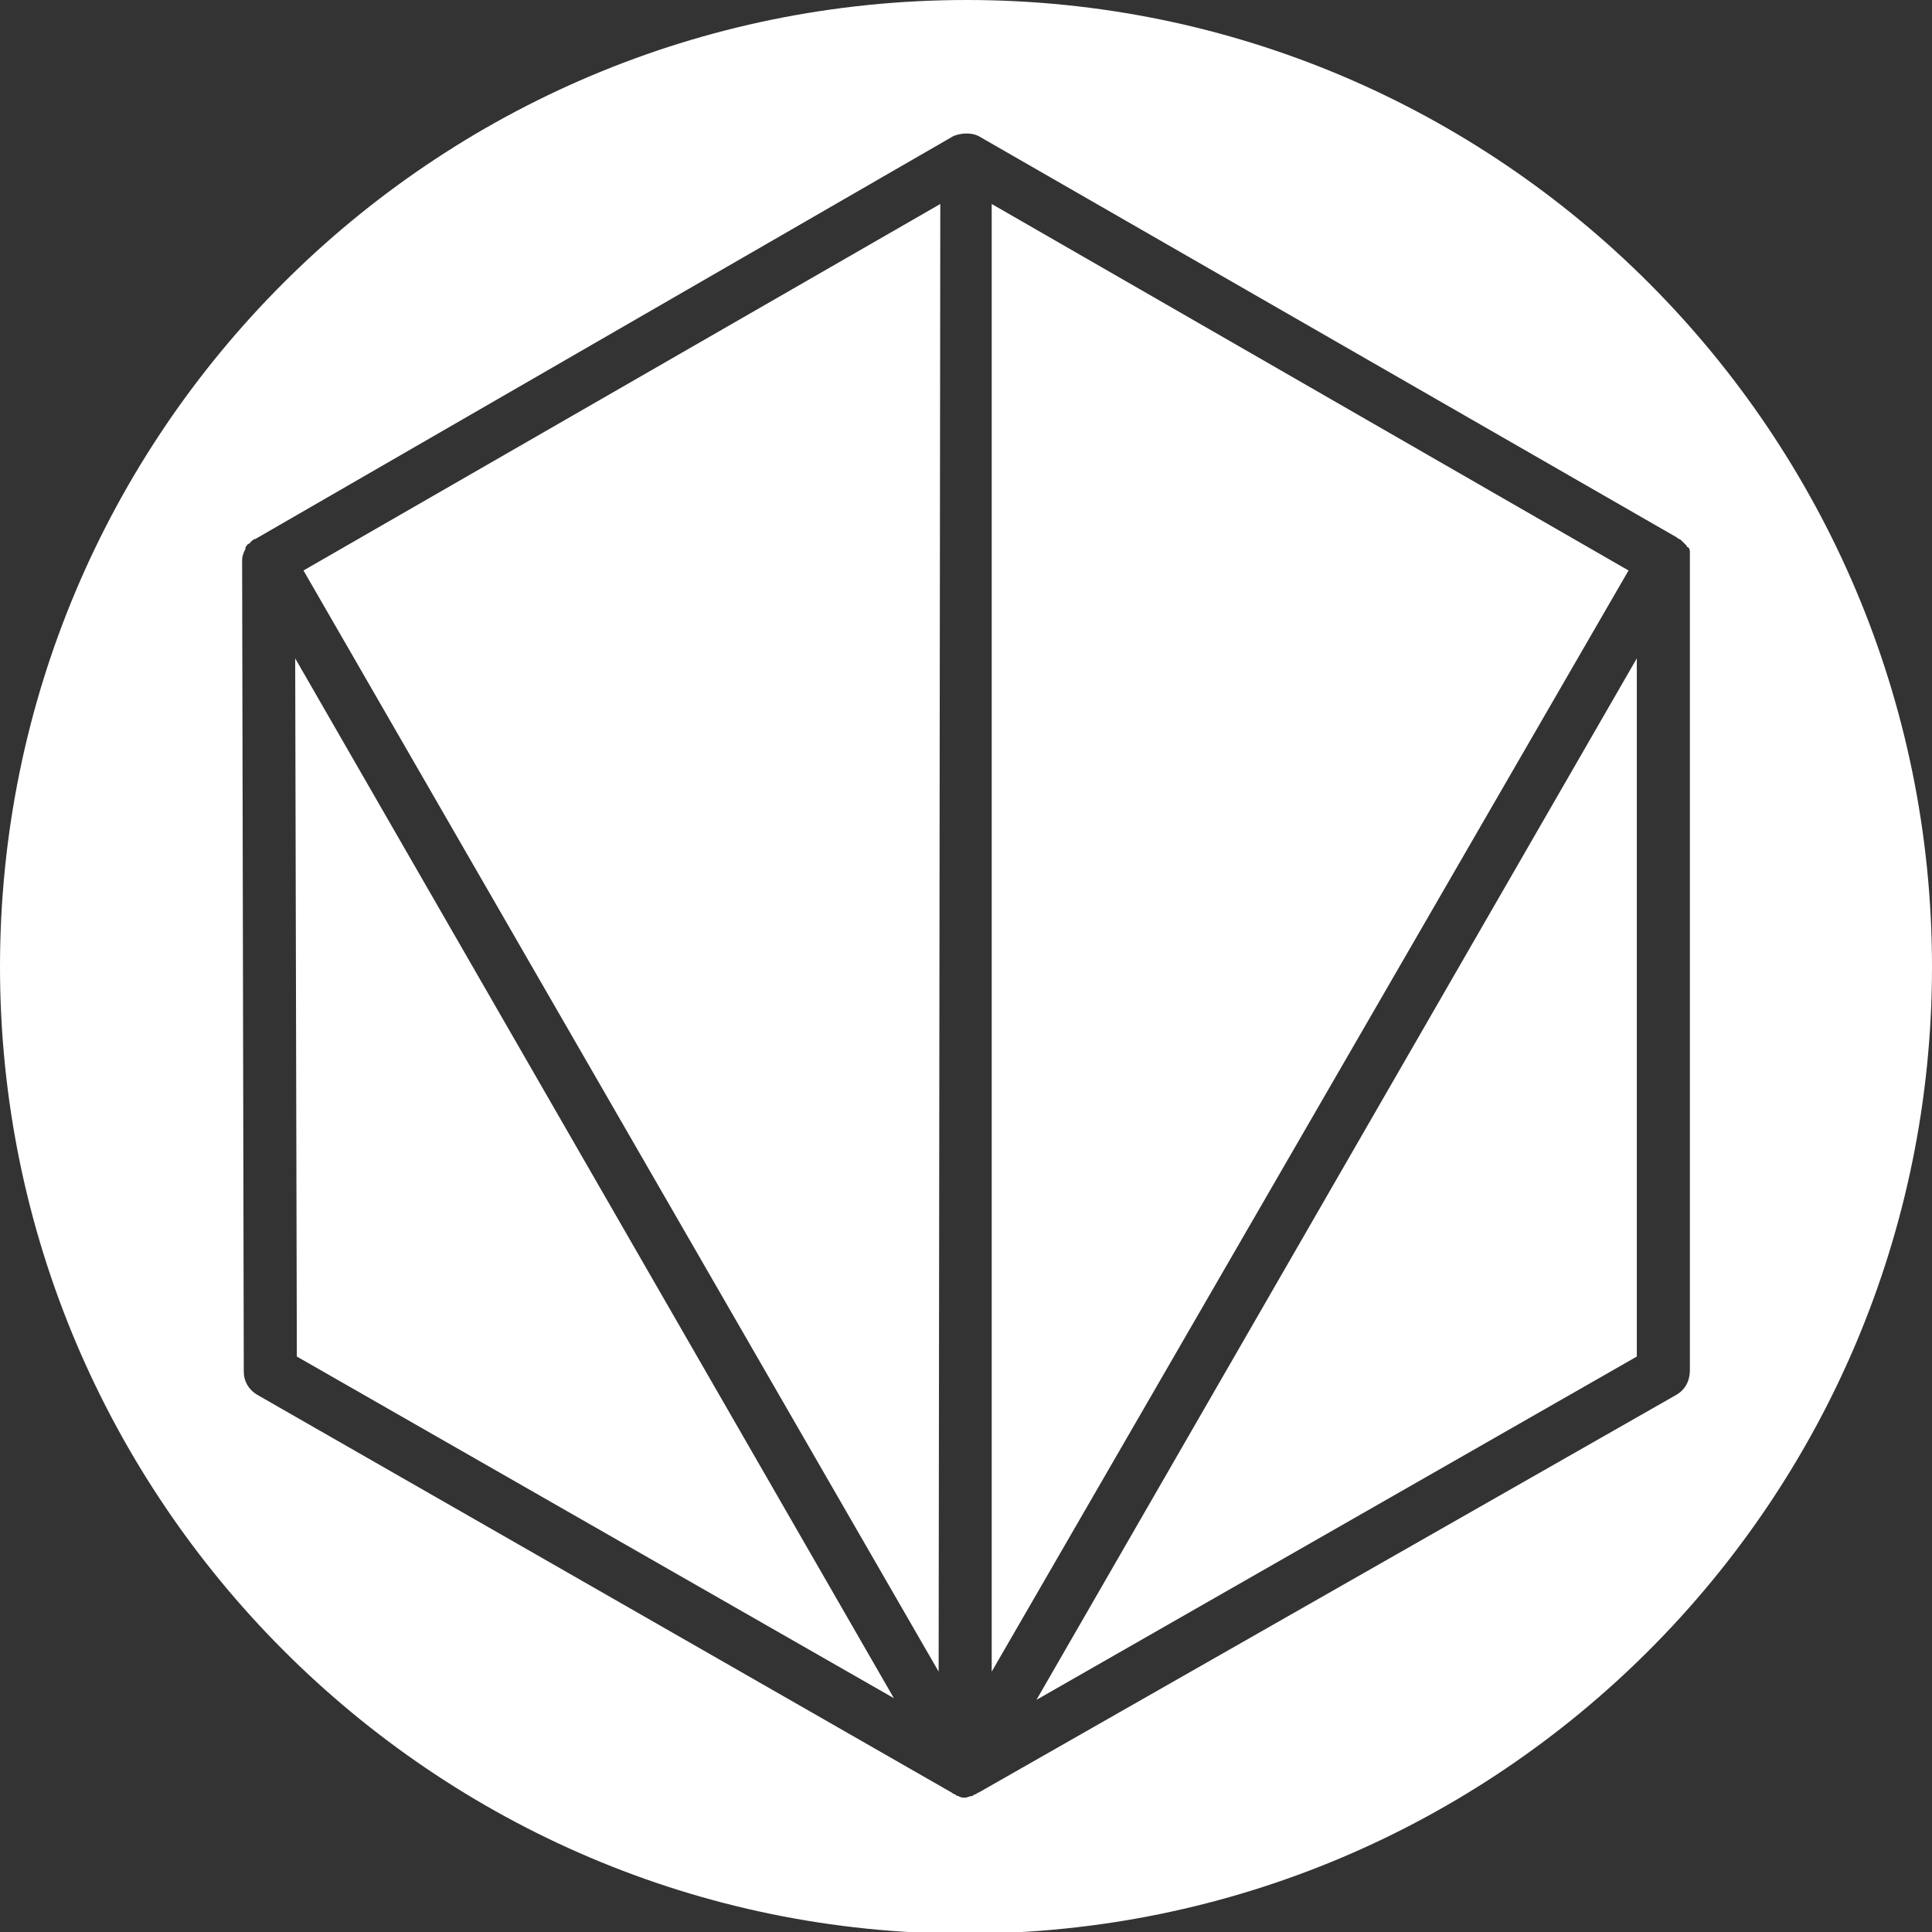 <?xml version="1.0" encoding="utf-8"?>
<!-- Generator: Adobe Illustrator 24.0.3, SVG Export Plug-In . SVG Version: 6.00 Build 0)  -->
<svg version="1.0" id="Capa_1" xmlns="http://www.w3.org/2000/svg" xmlns:xlink="http://www.w3.org/1999/xlink" x="0px" y="0px"
	 width="116.5px" height="116.5px" viewBox="0 0 116.5 116.5" style="enable-background:new 0 0 116.5 116.5;" xml:space="preserve"
	>
<rect x="0" y="0" width="116.5" height="116.5" fill="#333333" stroke="none"/>
<style type="text/css">
	.st0{fill:#FFFFFF;}
</style>
<g>
	<polygon class="st0" points="59.8,12.3 59.8,100.8 98.2,34.4 	"/>
	<polygon class="st0" points="56.6,100.8 56.7,12.3 18.3,34.4 	"/>
	<polygon class="st0" points="17.9,81.8 53.9,102.4 17.8,39.7 	"/>
	<polygon class="st0" points="98.7,81.8 98.7,39.7 62.5,102.5 	"/>
	<path class="st0" d="M58.3,0C26.1,0,0,26.1,0,58.3c0,32.1,26.1,58.3,58.2,58.3c32.2,0,58.3-26.1,58.3-58.3
		C116.5,26.1,90.4,0,58.3,0z M101.1,84.1l-42.1,24c-0.1,0-0.1,0.1-0.2,0.1c-0.1,0-0.1,0.1-0.2,0.1c-0.1,0-0.3,0.1-0.4,0.1
		c-0.1,0-0.3,0-0.4-0.1c-0.1,0-0.1,0-0.2-0.1c-0.1,0-0.2-0.1-0.2-0.1c0,0,0,0,0,0l-41.9-24c-0.5-0.3-0.8-0.8-0.8-1.4l-0.1-48.9
		c0,0,0,0,0,0c0-0.3,0.1-0.5,0.2-0.7c0,0,0-0.1,0-0.1c0.1-0.1,0.1-0.2,0.2-0.2c0,0,0,0,0.1-0.1c0.1-0.1,0.2-0.2,0.3-0.2c0,0,0,0,0,0
		c0,0,0,0,0,0L57.5,8.2C58,8,58.6,8,59,8.2l42.1,24.2c0,0,0,0,0,0c0.1,0.1,0.2,0.1,0.3,0.2c0,0,0.1,0.1,0.1,0.1
		c0.1,0.1,0.1,0.1,0.2,0.2c0,0,0,0.1,0.1,0.1c0.1,0.1,0.1,0.2,0.1,0.3c0,0,0,0,0,0c0,0.1,0,0.2,0,0.4c0,0,0,0,0,0l0,48.9
		C101.9,83.3,101.6,83.8,101.1,84.1z"/>
</g>
</svg>
